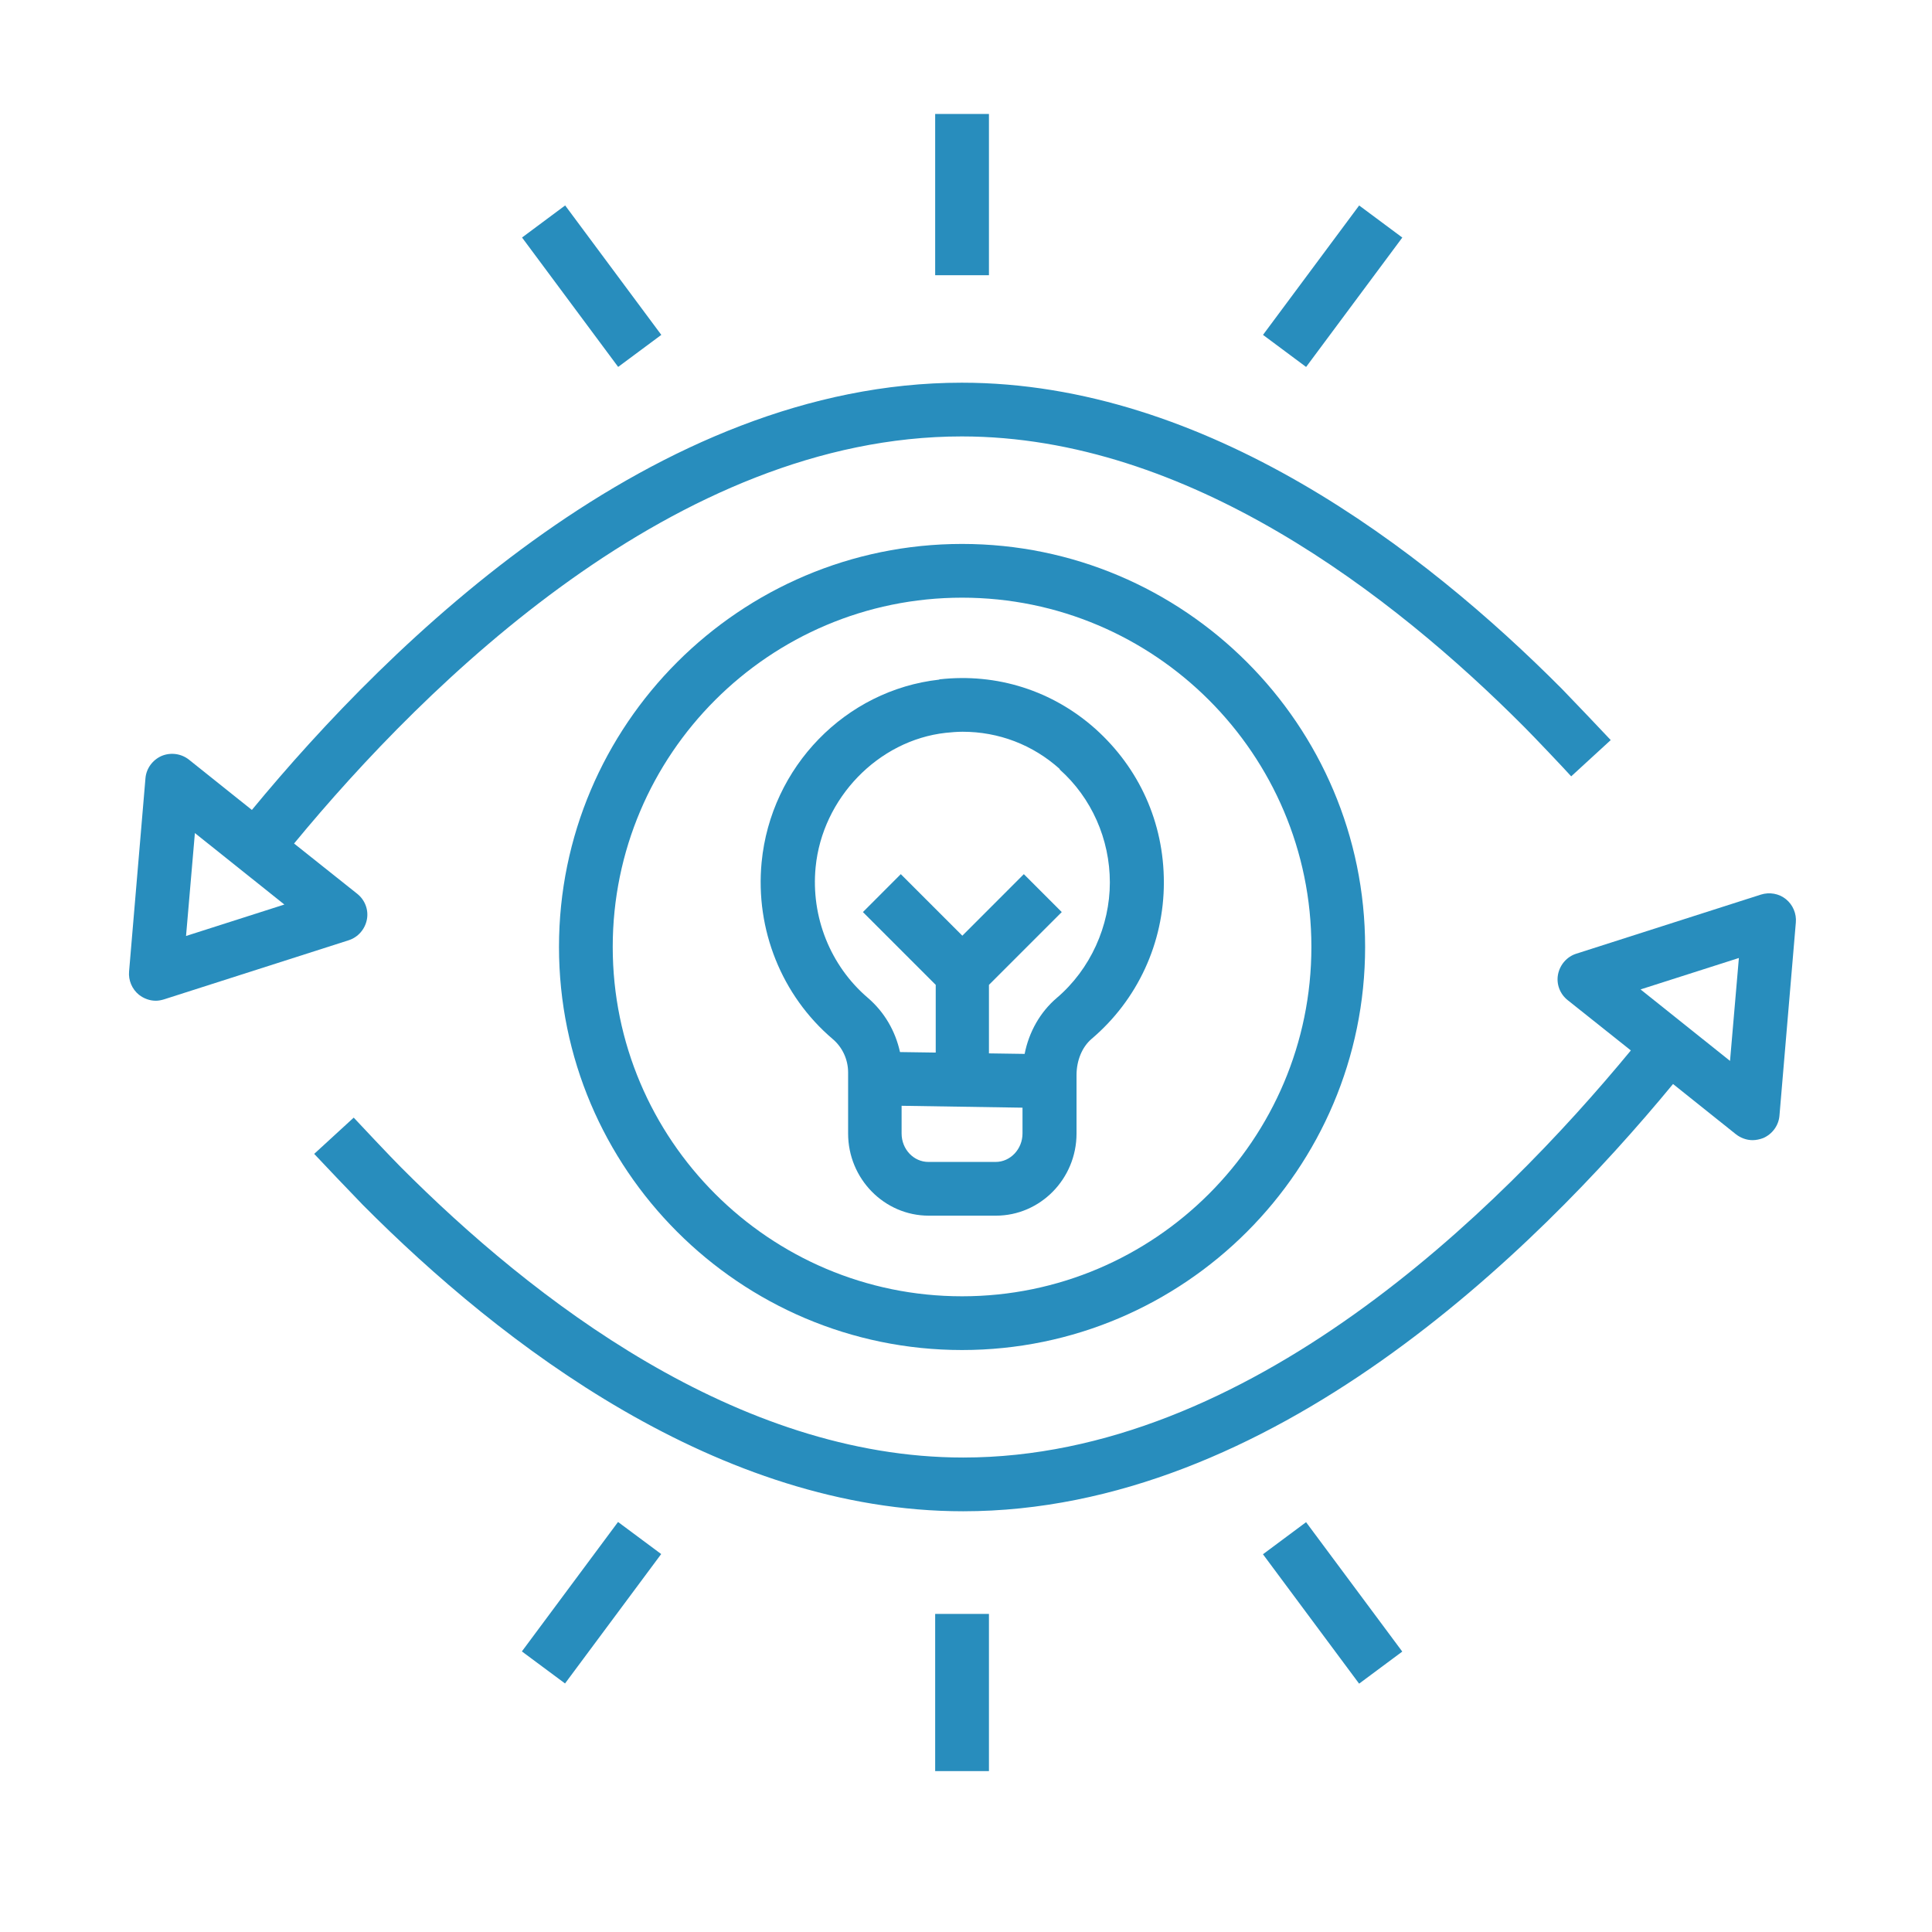 <?xml version="1.0" encoding="UTF-8"?>
<svg xmlns="http://www.w3.org/2000/svg" xmlns:xlink="http://www.w3.org/1999/xlink" width="250" zoomAndPan="magnify" viewBox="0 0 187.5 187.5" height="250" preserveAspectRatio="xMidYMid meet" version="1.0">
  <defs>
    <clipPath id="9f9b87dead">
      <path d="M 12.516 37 L 157 37 L 157 98 L 12.516 98 Z M 12.516 37 " clip-rule="nonzero"></path>
    </clipPath>
    <clipPath id="09ac53ecd3">
      <path d="M 90 11.062 L 96 11.062 L 96 27 L 90 27 Z M 90 11.062 " clip-rule="nonzero"></path>
    </clipPath>
    <clipPath id="462e35bcd1">
      <path d="M 30 86 L 174.832 86 L 174.832 147 L 30 147 Z M 30 86 " clip-rule="nonzero"></path>
    </clipPath>
    <clipPath id="db2539ba67">
      <path d="M 90 156 L 96 156 L 96 171.883 L 90 171.883 Z M 90 156 " clip-rule="nonzero"></path>
    </clipPath>
  </defs>
  <path fill="#288dbd" d="M 91.152 65.957 C 82.051 66.973 74.801 74.434 73.914 83.691 C 73.289 90.211 75.867 96.625 80.797 100.824 C 81.762 101.633 82.309 102.832 82.309 104.082 L 82.309 110.004 C 82.309 114.41 85.832 117.98 90.133 117.98 L 96.652 117.98 C 100.957 117.98 104.477 114.41 104.477 110.004 L 104.477 104.344 C 104.477 102.91 105.023 101.605 105.938 100.824 C 110.395 97.043 112.953 91.512 112.953 85.645 C 112.953 79.777 110.527 74.535 106.328 70.754 C 102.156 67.027 96.758 65.305 91.176 65.93 Z M 96.625 112.766 L 90.105 112.766 C 88.672 112.766 87.5 111.539 87.5 110.004 L 87.5 107.316 L 99.234 107.5 L 99.234 110.004 C 99.234 111.516 98.062 112.766 96.625 112.766 Z M 102.832 74.668 C 105.938 77.43 107.711 81.445 107.711 85.645 C 107.711 89.844 105.832 94.07 102.547 96.859 C 100.957 98.215 99.859 100.145 99.441 102.281 L 95.977 102.23 L 95.977 95.582 L 103.043 88.516 L 99.363 84.836 L 93.395 90.809 L 87.422 84.836 L 83.746 88.516 L 90.812 95.582 L 90.812 102.152 L 87.344 102.102 C 86.898 100.066 85.832 98.215 84.215 96.832 C 80.59 93.73 78.684 88.984 79.156 84.16 C 79.809 77.457 85.23 71.852 91.777 71.121 C 92.324 71.066 92.871 71.016 93.418 71.016 C 96.914 71.016 100.227 72.27 102.859 74.641 Z M 102.832 74.668 " fill-opacity="1" fill-rule="nonzero"></path>
  <path fill="#288dbd" d="M 54.25 91.902 C 54.25 113.469 71.801 131.02 93.367 131.02 C 114.934 131.02 132.484 113.469 132.484 91.902 C 132.484 70.34 114.934 52.789 93.367 52.789 C 71.801 52.789 54.25 70.34 54.25 91.902 Z M 127.27 91.902 C 127.27 110.602 112.066 125.805 93.367 125.805 C 74.668 125.805 59.465 110.602 59.465 91.902 C 59.465 73.207 74.668 58.004 93.367 58.004 C 112.066 58.004 127.27 73.207 127.27 91.902 Z M 127.27 91.902 " fill-opacity="1" fill-rule="nonzero"></path>
  <g clip-path="url(#9f9b87dead)">
    <path fill="#288dbd" d="M 15.133 97.121 C 15.395 97.121 15.656 97.066 15.918 96.988 L 33.832 91.254 C 34.746 90.965 35.422 90.184 35.605 89.246 C 35.789 88.305 35.422 87.34 34.668 86.742 L 28.539 81.863 C 41.422 66.242 65.672 42.355 93.34 42.355 C 115.273 42.355 135.117 57.691 147.922 70.547 C 148.836 71.461 151.859 74.641 152.484 75.344 L 156.32 71.824 C 155.668 71.121 152.539 67.836 151.598 66.871 C 138.117 53.309 117.047 37.141 93.34 37.141 C 63.508 37.141 37.926 62.254 24.445 78.605 L 18.34 73.727 C 17.586 73.129 16.566 72.996 15.684 73.363 C 14.797 73.754 14.195 74.59 14.117 75.527 L 12.527 94.277 C 12.449 95.137 12.812 96 13.492 96.547 C 13.961 96.91 14.535 97.121 15.109 97.121 Z M 18.914 80.848 L 27.598 87.785 L 18.055 90.836 Z M 18.914 80.848 " fill-opacity="1" fill-rule="nonzero"></path>
  </g>
  <g clip-path="url(#09ac53ecd3)">
    <path fill="#288dbd" d="M 90.758 11.062 L 95.977 11.062 L 95.977 26.711 L 90.758 26.711 Z M 90.758 11.062 " fill-opacity="1" fill-rule="nonzero"></path>
  </g>
  <path fill="#288dbd" d="M 122.574 32.5 L 131.906 19.941 L 136.094 23.055 L 126.758 35.613 Z M 122.574 32.5 " fill-opacity="1" fill-rule="nonzero"></path>
  <g clip-path="url(#462e35bcd1)">
    <path fill="#288dbd" d="M 170.895 86.82 L 152.98 92.555 C 152.066 92.844 151.391 93.625 151.207 94.562 C 151.023 95.504 151.391 96.469 152.145 97.066 L 158.273 101.945 C 145.391 117.566 121.141 141.453 93.473 141.453 C 71.539 141.453 51.695 126.117 38.891 113.262 C 37.977 112.348 34.953 109.141 34.328 108.465 L 30.492 111.984 C 31.145 112.688 34.273 115.973 35.215 116.938 C 48.695 130.5 69.766 146.668 93.473 146.668 C 123.305 146.668 148.887 121.555 162.367 105.203 L 168.473 110.082 C 168.941 110.445 169.516 110.652 170.086 110.652 C 170.426 110.652 170.793 110.574 171.129 110.445 C 172.016 110.055 172.617 109.219 172.695 108.281 L 174.285 89.531 C 174.363 88.672 174 87.809 173.32 87.262 C 172.645 86.715 171.73 86.559 170.895 86.82 Z M 167.898 102.961 L 159.215 96.023 L 168.758 92.973 Z M 167.898 102.961 " fill-opacity="1" fill-rule="nonzero"></path>
  </g>
  <path fill="#288dbd" d="M 50.664 23.051 L 54.848 19.938 L 64.18 32.5 L 59.992 35.609 Z M 50.664 23.051 " fill-opacity="1" fill-rule="nonzero"></path>
  <g clip-path="url(#db2539ba67)">
    <path fill="#288dbd" d="M 90.758 156.629 L 95.977 156.629 L 95.977 172.277 L 90.758 172.277 Z M 90.758 156.629 " fill-opacity="1" fill-rule="nonzero"></path>
  </g>
  <path fill="#288dbd" d="M 122.57 150.84 L 126.754 147.727 L 136.09 160.285 L 131.902 163.398 Z M 122.57 150.84 " fill-opacity="1" fill-rule="nonzero"></path>
  <path fill="#288dbd" d="M 50.648 160.27 L 59.98 147.707 L 64.168 150.82 L 54.836 163.379 Z M 50.648 160.27 " fill-opacity="1" fill-rule="nonzero"></path>
</svg>
